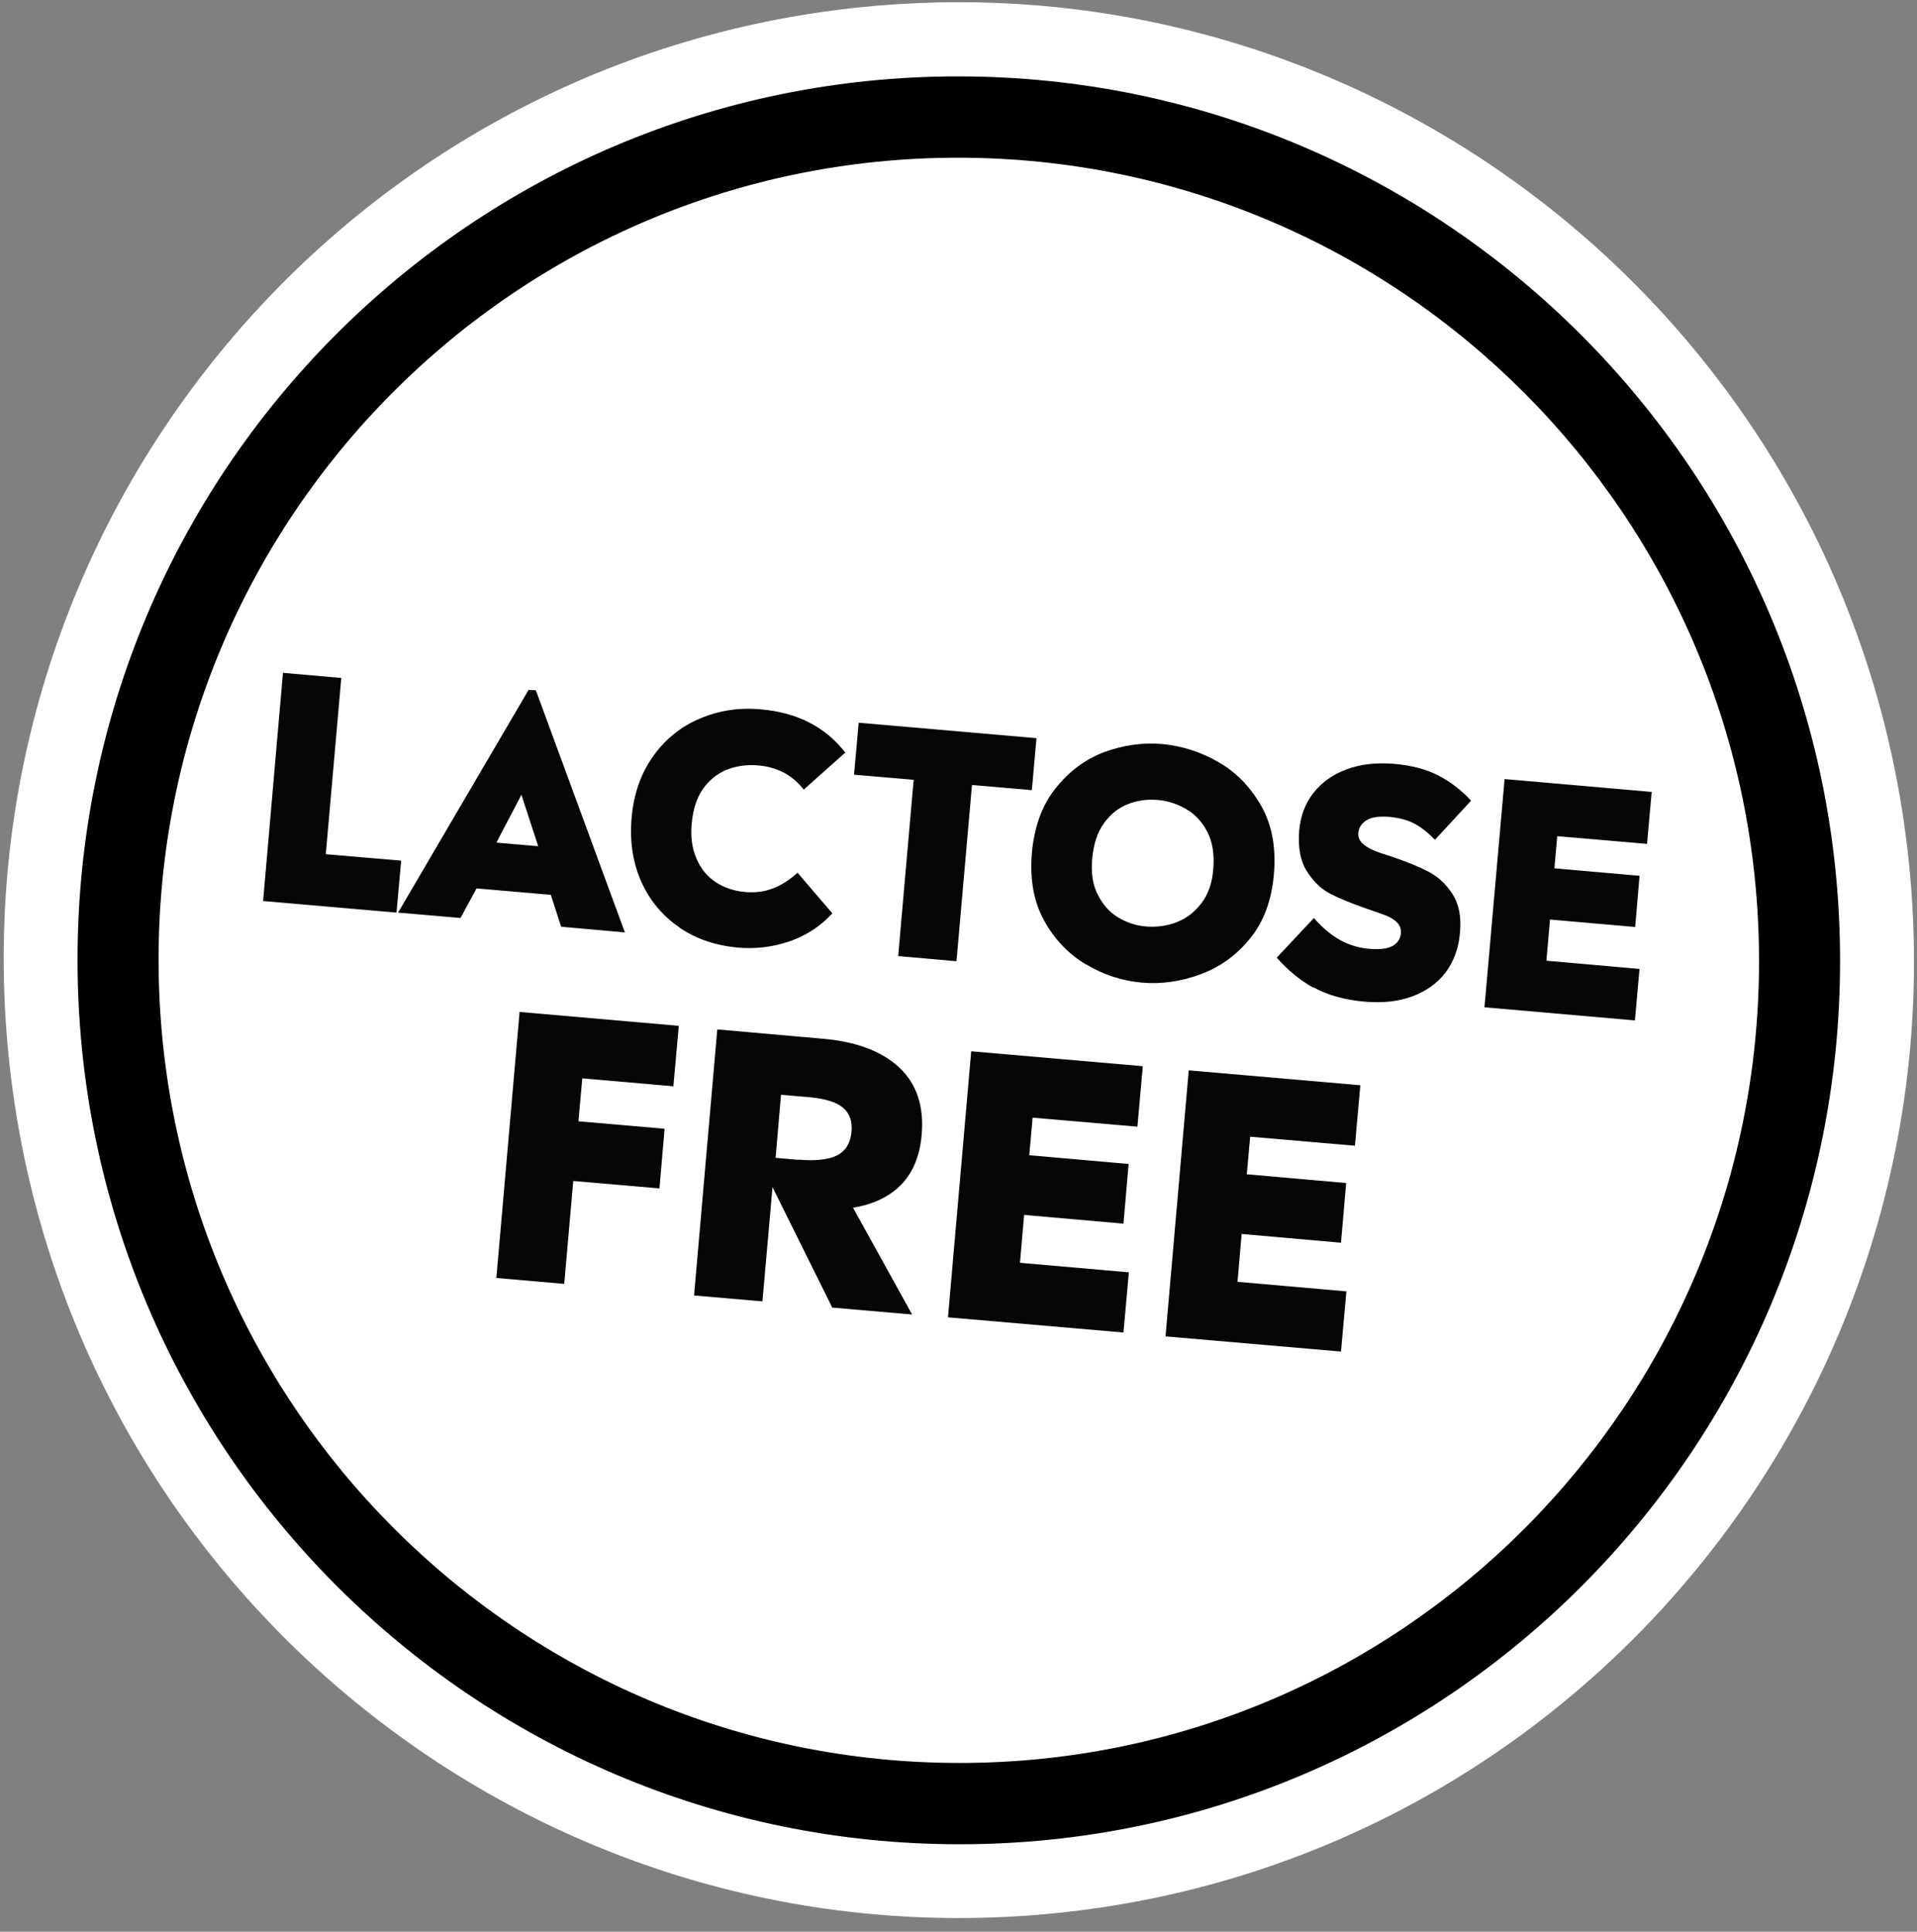 <svg xmlns="http://www.w3.org/2000/svg" fill="none" viewBox="0 0 127 128" height="128" width="127">
<rect x="0" y="0" width="127" height="128" fill="#808080" stroke="none"/>
<path fill="white" d="M68.284 126.913C103.13 124.306 129.247 93.855 126.618 58.899C123.988 23.943 93.608 -2.281 58.762 0.326C23.915 2.932 -2.201 33.383 0.428 68.339C3.058 103.295 33.438 129.52 68.284 126.913Z"></path>
<path fill="black" d="M121.903 63.624C121.937 95.965 95.815 122.202 63.572 122.202C31.329 122.202 5.155 95.982 5.138 63.641C5.104 31.3 31.227 5.062 63.469 5.062C95.712 5.062 121.886 31.283 121.903 63.624ZM63.469 10.45C34.184 10.45 10.472 34.267 10.506 63.641C10.54 93.015 34.287 116.815 63.572 116.815C92.857 116.815 116.569 92.998 116.535 63.624C116.501 34.249 92.755 10.45 63.469 10.45Z"></path>
<path fill="#050606" d="M26.576 57.027L26.268 60.471L17.43 59.704L18.746 44.582L22.61 44.923L21.584 56.601L26.576 57.027Z"></path>
<path fill="#050606" d="M36.475 59.294L31.569 58.868L30.509 60.828L26.372 60.47L35.022 45.706L35.501 45.74L41.399 61.783L37.176 61.408L36.492 59.294H36.475ZM34.544 52.662L32.885 55.833L35.655 56.072L34.544 52.662Z"></path>
<path fill="#050606" d="M45.023 61.459C43.912 60.709 43.057 59.686 42.493 58.442C41.929 57.18 41.707 55.765 41.843 54.197C41.98 52.611 42.459 51.247 43.262 50.122C44.066 48.98 45.109 48.144 46.357 47.616C47.605 47.087 48.955 46.866 50.391 47.002C51.639 47.105 52.716 47.411 53.64 47.889C54.563 48.366 55.349 49.031 55.999 49.866L53.246 52.321C52.511 51.367 51.52 50.838 50.255 50.719C49.468 50.651 48.767 50.753 48.135 51.009C47.502 51.264 46.972 51.708 46.562 52.287C46.152 52.884 45.912 53.634 45.827 54.555C45.741 55.441 45.844 56.208 46.135 56.873C46.408 57.538 46.835 58.067 47.4 58.442C47.964 58.817 48.613 59.038 49.383 59.107C50.032 59.158 50.631 59.09 51.195 58.868C51.759 58.663 52.306 58.305 52.836 57.828L55.144 60.522C54.34 61.391 53.383 62.005 52.289 62.38C51.195 62.755 50.049 62.891 48.887 62.789C47.417 62.653 46.135 62.226 45.006 61.459H45.023Z"></path>
<path fill="#050606" d="M60.547 51.674L56.58 51.333L56.888 47.889L68.667 48.912L68.359 52.356L64.393 52.015L63.367 63.693L59.504 63.352L60.529 51.674H60.547Z"></path>
<path fill="#050606" d="M71.931 63.897C70.769 63.198 69.846 62.226 69.162 60.982C68.478 59.72 68.222 58.254 68.359 56.549C68.512 54.81 69.025 53.361 69.931 52.236C70.82 51.111 71.897 50.309 73.162 49.832C74.427 49.372 75.71 49.184 77.009 49.303C78.291 49.423 79.539 49.815 80.719 50.497C81.915 51.179 82.856 52.167 83.574 53.429C84.275 54.691 84.548 56.191 84.394 57.947C84.241 59.652 83.728 61.067 82.822 62.175C81.915 63.3 80.821 64.084 79.522 64.562C78.223 65.039 76.924 65.227 75.624 65.107C74.342 64.988 73.111 64.596 71.949 63.897H71.931ZM77.915 61.118C78.565 60.879 79.112 60.47 79.573 59.873C80.035 59.277 80.308 58.527 80.377 57.589C80.462 56.6 80.326 55.782 79.984 55.117C79.642 54.452 79.163 53.941 78.565 53.6C77.966 53.259 77.334 53.054 76.667 53.003C76 52.952 75.351 53.037 74.735 53.276C74.12 53.514 73.59 53.923 73.145 54.537C72.701 55.134 72.444 55.935 72.359 56.907C72.273 57.845 72.393 58.646 72.735 59.294C73.06 59.942 73.504 60.453 74.086 60.794C74.65 61.135 75.265 61.34 75.949 61.391C76.616 61.442 77.282 61.357 77.932 61.118H77.915Z"></path>
<path fill="#050606" d="M87.011 65.449C86.105 64.937 85.302 64.272 84.584 63.454L87.045 60.829C87.626 61.494 88.225 61.988 88.823 62.312C89.422 62.636 90.071 62.823 90.755 62.874C91.405 62.926 91.883 62.874 92.242 62.687C92.584 62.499 92.772 62.227 92.807 61.835C92.824 61.562 92.755 61.34 92.567 61.136C92.379 60.948 92.14 60.795 91.849 60.675C91.541 60.556 91.114 60.403 90.55 60.215C89.576 59.874 88.772 59.55 88.139 59.226C87.507 58.902 86.994 58.391 86.567 57.709C86.139 57.027 85.985 56.14 86.071 55.032C86.156 54.078 86.464 53.242 87.011 52.543C87.558 51.844 88.293 51.316 89.216 50.975C90.14 50.634 91.2 50.514 92.396 50.617C93.525 50.719 94.516 50.975 95.32 51.401C96.123 51.827 96.841 52.373 97.457 53.055L95.063 55.646C94.619 55.186 94.174 54.828 93.73 54.589C93.285 54.35 92.738 54.197 92.089 54.129C91.422 54.078 90.909 54.129 90.567 54.333C90.208 54.538 90.02 54.828 89.986 55.203C89.969 55.441 90.054 55.663 90.225 55.851C90.413 56.038 90.653 56.191 90.96 56.328C91.268 56.464 91.678 56.601 92.225 56.771C93.183 57.095 93.986 57.419 94.636 57.76C95.285 58.101 95.815 58.595 96.226 59.243C96.653 59.891 96.824 60.761 96.721 61.818C96.636 62.84 96.311 63.71 95.764 64.443C95.217 65.159 94.465 65.688 93.542 66.028C92.618 66.37 91.559 66.472 90.396 66.37C89.046 66.25 87.917 65.926 87.011 65.415V65.449Z"></path>
<path fill="#050606" d="M108.62 64.17L108.312 67.614L98.345 66.744L99.678 51.622L109.423 52.474L109.115 55.918L103.166 55.407L102.978 57.538L108.62 58.032L108.329 61.425L102.687 60.931L102.448 63.658L108.62 64.204V64.17Z"></path>
<path fill="#050606" d="M38.577 71.451L38.32 74.298L44.03 74.792L43.688 78.747L37.978 78.253L37.38 85.072L32.883 84.68L34.422 67.052L44.97 67.973L44.611 71.979L38.559 71.451H38.577Z"></path>
<path fill="#050606" d="M55.127 86.623L51.178 78.662L50.511 86.231L45.981 85.839L47.519 68.211L54.477 68.825C56.7 69.012 58.392 69.643 59.555 70.717C60.717 71.791 61.23 73.291 61.059 75.201C60.94 76.582 60.495 77.673 59.709 78.491C58.922 79.292 57.862 79.804 56.512 80.025L60.427 87.101L55.11 86.64L55.127 86.623ZM52.887 76.837C54.05 76.94 54.905 76.837 55.469 76.548C56.033 76.258 56.341 75.729 56.409 75.013C56.478 74.314 56.289 73.769 55.862 73.411C55.435 73.036 54.717 72.814 53.725 72.712L51.742 72.541L51.383 76.718L52.922 76.854L52.887 76.837Z"></path>
<path fill="#050606" d="M74.788 84.287L74.429 88.294L62.803 87.288L64.342 69.66L75.711 70.648L75.352 74.655L68.411 74.058L68.189 76.547L74.771 77.127L74.429 81.082L67.847 80.502L67.573 83.674L74.771 84.304L74.788 84.287Z"></path>
<path fill="#050606" d="M89.199 85.549L88.84 89.555L77.215 88.55L78.753 70.922L90.122 71.91L89.763 75.917L82.822 75.32L82.6 77.809L89.182 78.389L88.84 82.344L82.258 81.764L81.984 84.935L89.182 85.566L89.199 85.549Z"></path>
</svg>
